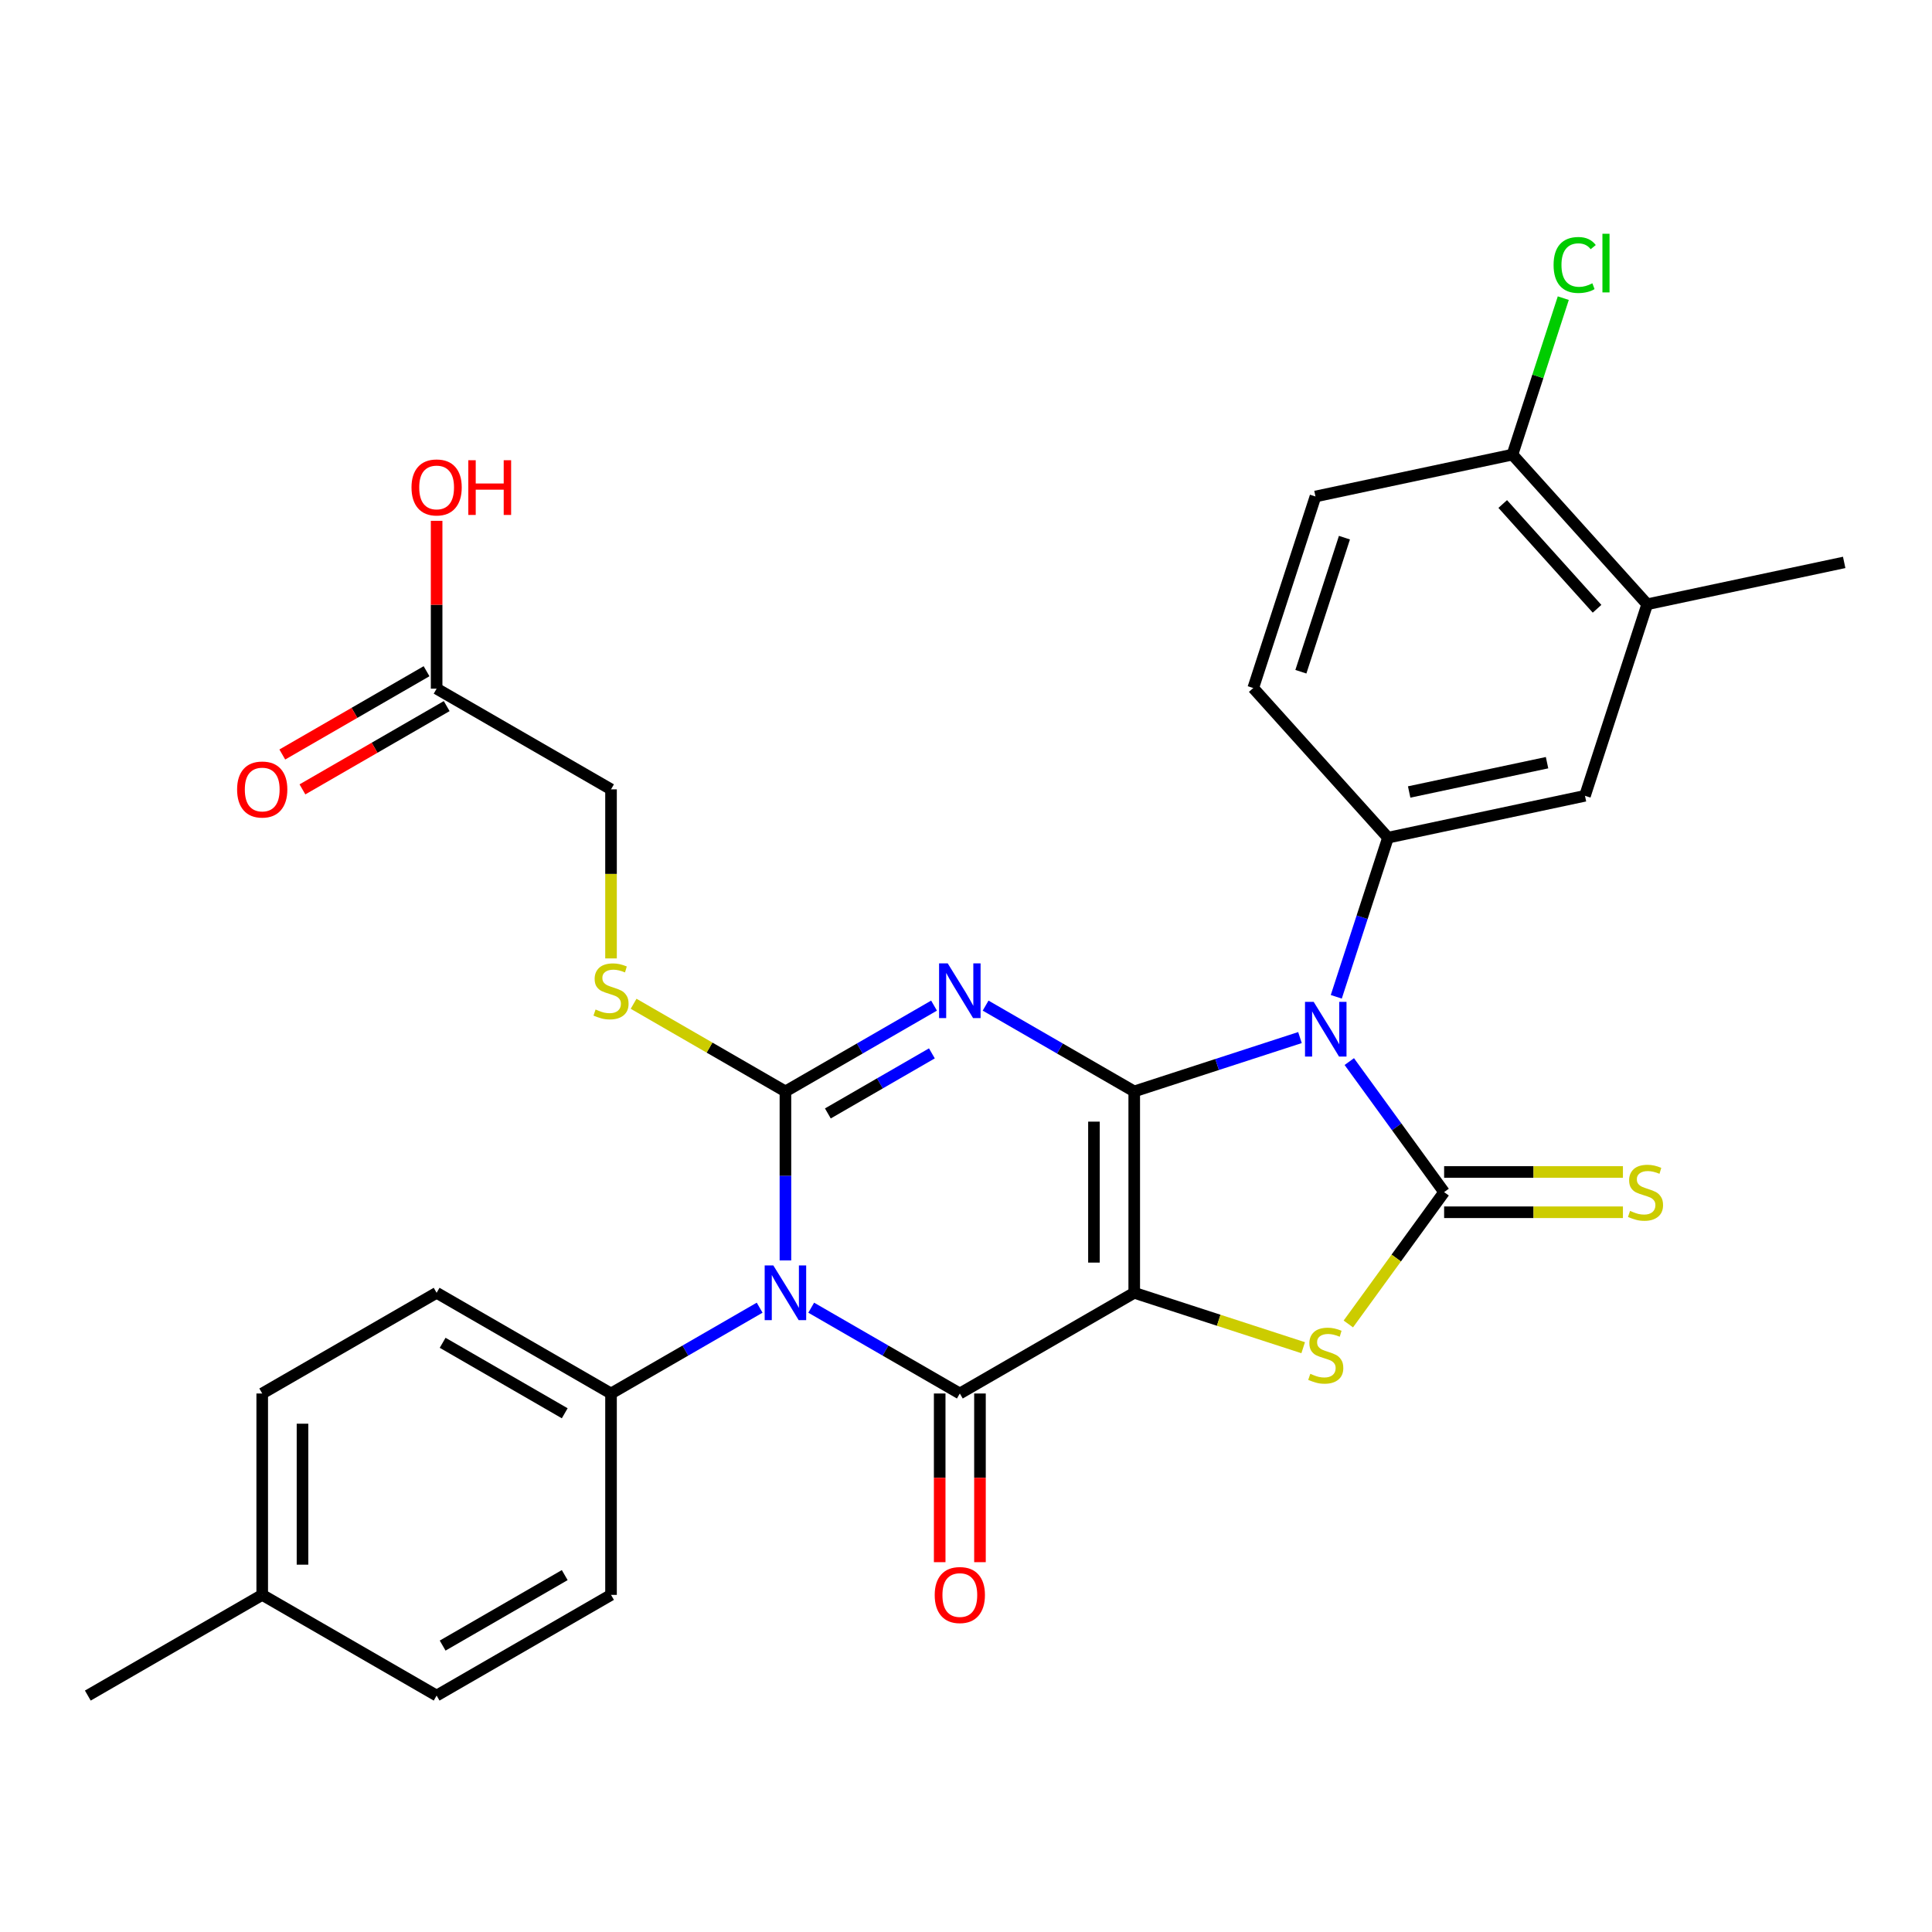 <?xml version='1.0' encoding='iso-8859-1'?>
<svg version='1.1' baseProfile='full'
              xmlns='http://www.w3.org/2000/svg'
                      xmlns:rdkit='http://www.rdkit.org/xml'
                      xmlns:xlink='http://www.w3.org/1999/xlink'
                  xml:space='preserve'
width='1000px' height='1000px' viewBox='0 0 1000 1000'>
<!-- END OF HEADER -->
<rect style='opacity:1.0;fill:#FFFFFF;stroke:none' width='1000' height='1000' x='0' y='0'> </rect>
<path class='bond-0' d='M 587.076,564.92 L 587.076,669.155' style='fill:none;fill-rule:evenodd;stroke:#000000;stroke-width:6px;stroke-linecap:butt;stroke-linejoin:miter;stroke-opacity:1' />
<path class='bond-0' d='M 566.229,580.555 L 566.229,653.519' style='fill:none;fill-rule:evenodd;stroke:#000000;stroke-width:6px;stroke-linecap:butt;stroke-linejoin:miter;stroke-opacity:1' />
<path class='bond-1' d='M 587.076,564.92 L 548.614,542.713' style='fill:none;fill-rule:evenodd;stroke:#000000;stroke-width:6px;stroke-linecap:butt;stroke-linejoin:miter;stroke-opacity:1' />
<path class='bond-1' d='M 548.614,542.713 L 510.152,520.507' style='fill:none;fill-rule:evenodd;stroke:#0000FF;stroke-width:6px;stroke-linecap:butt;stroke-linejoin:miter;stroke-opacity:1' />
<path class='bond-2' d='M 587.076,564.92 L 629.97,550.982' style='fill:none;fill-rule:evenodd;stroke:#000000;stroke-width:6px;stroke-linecap:butt;stroke-linejoin:miter;stroke-opacity:1' />
<path class='bond-2' d='M 629.97,550.982 L 672.864,537.045' style='fill:none;fill-rule:evenodd;stroke:#0000FF;stroke-width:6px;stroke-linecap:butt;stroke-linejoin:miter;stroke-opacity:1' />
<path class='bond-5' d='M 587.076,669.155 L 496.806,721.272' style='fill:none;fill-rule:evenodd;stroke:#000000;stroke-width:6px;stroke-linecap:butt;stroke-linejoin:miter;stroke-opacity:1' />
<path class='bond-7' d='M 587.076,669.155 L 630.8,683.361' style='fill:none;fill-rule:evenodd;stroke:#000000;stroke-width:6px;stroke-linecap:butt;stroke-linejoin:miter;stroke-opacity:1' />
<path class='bond-7' d='M 630.8,683.361 L 674.524,697.568' style='fill:none;fill-rule:evenodd;stroke:#CCCC00;stroke-width:6px;stroke-linecap:butt;stroke-linejoin:miter;stroke-opacity:1' />
<path class='bond-3' d='M 483.46,520.507 L 444.998,542.713' style='fill:none;fill-rule:evenodd;stroke:#0000FF;stroke-width:6px;stroke-linecap:butt;stroke-linejoin:miter;stroke-opacity:1' />
<path class='bond-3' d='M 444.998,542.713 L 406.536,564.92' style='fill:none;fill-rule:evenodd;stroke:#000000;stroke-width:6px;stroke-linecap:butt;stroke-linejoin:miter;stroke-opacity:1' />
<path class='bond-3' d='M 482.345,545.223 L 455.421,560.767' style='fill:none;fill-rule:evenodd;stroke:#0000FF;stroke-width:6px;stroke-linecap:butt;stroke-linejoin:miter;stroke-opacity:1' />
<path class='bond-3' d='M 455.421,560.767 L 428.498,576.312' style='fill:none;fill-rule:evenodd;stroke:#000000;stroke-width:6px;stroke-linecap:butt;stroke-linejoin:miter;stroke-opacity:1' />
<path class='bond-6' d='M 698.391,549.475 L 722.934,583.256' style='fill:none;fill-rule:evenodd;stroke:#0000FF;stroke-width:6px;stroke-linecap:butt;stroke-linejoin:miter;stroke-opacity:1' />
<path class='bond-6' d='M 722.934,583.256 L 747.478,617.037' style='fill:none;fill-rule:evenodd;stroke:#000000;stroke-width:6px;stroke-linecap:butt;stroke-linejoin:miter;stroke-opacity:1' />
<path class='bond-8' d='M 691.657,515.943 L 705.039,474.759' style='fill:none;fill-rule:evenodd;stroke:#0000FF;stroke-width:6px;stroke-linecap:butt;stroke-linejoin:miter;stroke-opacity:1' />
<path class='bond-8' d='M 705.039,474.759 L 718.42,433.576' style='fill:none;fill-rule:evenodd;stroke:#000000;stroke-width:6px;stroke-linecap:butt;stroke-linejoin:miter;stroke-opacity:1' />
<path class='bond-4' d='M 406.536,564.92 L 406.536,608.654' style='fill:none;fill-rule:evenodd;stroke:#000000;stroke-width:6px;stroke-linecap:butt;stroke-linejoin:miter;stroke-opacity:1' />
<path class='bond-4' d='M 406.536,608.654 L 406.536,652.389' style='fill:none;fill-rule:evenodd;stroke:#0000FF;stroke-width:6px;stroke-linecap:butt;stroke-linejoin:miter;stroke-opacity:1' />
<path class='bond-9' d='M 406.536,564.92 L 367.244,542.234' style='fill:none;fill-rule:evenodd;stroke:#000000;stroke-width:6px;stroke-linecap:butt;stroke-linejoin:miter;stroke-opacity:1' />
<path class='bond-9' d='M 367.244,542.234 L 327.951,519.549' style='fill:none;fill-rule:evenodd;stroke:#CCCC00;stroke-width:6px;stroke-linecap:butt;stroke-linejoin:miter;stroke-opacity:1' />
<path class='bond-10' d='M 393.19,676.86 L 354.728,699.066' style='fill:none;fill-rule:evenodd;stroke:#0000FF;stroke-width:6px;stroke-linecap:butt;stroke-linejoin:miter;stroke-opacity:1' />
<path class='bond-10' d='M 354.728,699.066 L 316.265,721.272' style='fill:none;fill-rule:evenodd;stroke:#000000;stroke-width:6px;stroke-linecap:butt;stroke-linejoin:miter;stroke-opacity:1' />
<path class='bond-31' d='M 419.882,676.86 L 458.344,699.066' style='fill:none;fill-rule:evenodd;stroke:#0000FF;stroke-width:6px;stroke-linecap:butt;stroke-linejoin:miter;stroke-opacity:1' />
<path class='bond-31' d='M 458.344,699.066 L 496.806,721.272' style='fill:none;fill-rule:evenodd;stroke:#000000;stroke-width:6px;stroke-linecap:butt;stroke-linejoin:miter;stroke-opacity:1' />
<path class='bond-13' d='M 486.383,721.272 L 486.383,764.927' style='fill:none;fill-rule:evenodd;stroke:#000000;stroke-width:6px;stroke-linecap:butt;stroke-linejoin:miter;stroke-opacity:1' />
<path class='bond-13' d='M 486.383,764.927 L 486.383,808.582' style='fill:none;fill-rule:evenodd;stroke:#FF0000;stroke-width:6px;stroke-linecap:butt;stroke-linejoin:miter;stroke-opacity:1' />
<path class='bond-13' d='M 507.23,721.272 L 507.23,764.927' style='fill:none;fill-rule:evenodd;stroke:#000000;stroke-width:6px;stroke-linecap:butt;stroke-linejoin:miter;stroke-opacity:1' />
<path class='bond-13' d='M 507.23,764.927 L 507.23,808.582' style='fill:none;fill-rule:evenodd;stroke:#FF0000;stroke-width:6px;stroke-linecap:butt;stroke-linejoin:miter;stroke-opacity:1' />
<path class='bond-11' d='M 747.478,627.461 L 793.752,627.461' style='fill:none;fill-rule:evenodd;stroke:#000000;stroke-width:6px;stroke-linecap:butt;stroke-linejoin:miter;stroke-opacity:1' />
<path class='bond-11' d='M 793.752,627.461 L 840.027,627.461' style='fill:none;fill-rule:evenodd;stroke:#CCCC00;stroke-width:6px;stroke-linecap:butt;stroke-linejoin:miter;stroke-opacity:1' />
<path class='bond-11' d='M 747.478,606.614 L 793.752,606.614' style='fill:none;fill-rule:evenodd;stroke:#000000;stroke-width:6px;stroke-linecap:butt;stroke-linejoin:miter;stroke-opacity:1' />
<path class='bond-11' d='M 793.752,606.614 L 840.027,606.614' style='fill:none;fill-rule:evenodd;stroke:#CCCC00;stroke-width:6px;stroke-linecap:butt;stroke-linejoin:miter;stroke-opacity:1' />
<path class='bond-30' d='M 747.478,617.037 L 722.687,651.159' style='fill:none;fill-rule:evenodd;stroke:#000000;stroke-width:6px;stroke-linecap:butt;stroke-linejoin:miter;stroke-opacity:1' />
<path class='bond-30' d='M 722.687,651.159 L 697.896,685.281' style='fill:none;fill-rule:evenodd;stroke:#CCCC00;stroke-width:6px;stroke-linecap:butt;stroke-linejoin:miter;stroke-opacity:1' />
<path class='bond-12' d='M 718.42,433.576 L 820.378,411.904' style='fill:none;fill-rule:evenodd;stroke:#000000;stroke-width:6px;stroke-linecap:butt;stroke-linejoin:miter;stroke-opacity:1' />
<path class='bond-12' d='M 729.38,409.933 L 800.75,394.763' style='fill:none;fill-rule:evenodd;stroke:#000000;stroke-width:6px;stroke-linecap:butt;stroke-linejoin:miter;stroke-opacity:1' />
<path class='bond-16' d='M 718.42,433.576 L 648.673,356.114' style='fill:none;fill-rule:evenodd;stroke:#000000;stroke-width:6px;stroke-linecap:butt;stroke-linejoin:miter;stroke-opacity:1' />
<path class='bond-22' d='M 316.265,496.076 L 316.265,452.321' style='fill:none;fill-rule:evenodd;stroke:#CCCC00;stroke-width:6px;stroke-linecap:butt;stroke-linejoin:miter;stroke-opacity:1' />
<path class='bond-22' d='M 316.265,452.321 L 316.265,408.567' style='fill:none;fill-rule:evenodd;stroke:#000000;stroke-width:6px;stroke-linecap:butt;stroke-linejoin:miter;stroke-opacity:1' />
<path class='bond-20' d='M 316.265,721.272 L 225.995,669.155' style='fill:none;fill-rule:evenodd;stroke:#000000;stroke-width:6px;stroke-linecap:butt;stroke-linejoin:miter;stroke-opacity:1' />
<path class='bond-20' d='M 292.301,731.509 L 229.112,695.026' style='fill:none;fill-rule:evenodd;stroke:#000000;stroke-width:6px;stroke-linecap:butt;stroke-linejoin:miter;stroke-opacity:1' />
<path class='bond-21' d='M 316.265,721.272 L 316.265,825.507' style='fill:none;fill-rule:evenodd;stroke:#000000;stroke-width:6px;stroke-linecap:butt;stroke-linejoin:miter;stroke-opacity:1' />
<path class='bond-14' d='M 820.378,411.904 L 852.588,312.77' style='fill:none;fill-rule:evenodd;stroke:#000000;stroke-width:6px;stroke-linecap:butt;stroke-linejoin:miter;stroke-opacity:1' />
<path class='bond-28' d='M 852.588,312.77 L 954.545,291.099' style='fill:none;fill-rule:evenodd;stroke:#000000;stroke-width:6px;stroke-linecap:butt;stroke-linejoin:miter;stroke-opacity:1' />
<path class='bond-32' d='M 852.588,312.77 L 782.841,235.309' style='fill:none;fill-rule:evenodd;stroke:#000000;stroke-width:6px;stroke-linecap:butt;stroke-linejoin:miter;stroke-opacity:1' />
<path class='bond-32' d='M 826.634,315.1 L 777.811,260.877' style='fill:none;fill-rule:evenodd;stroke:#000000;stroke-width:6px;stroke-linecap:butt;stroke-linejoin:miter;stroke-opacity:1' />
<path class='bond-15' d='M 225.995,356.449 L 316.265,408.567' style='fill:none;fill-rule:evenodd;stroke:#000000;stroke-width:6px;stroke-linecap:butt;stroke-linejoin:miter;stroke-opacity:1' />
<path class='bond-18' d='M 220.783,347.422 L 183.451,368.976' style='fill:none;fill-rule:evenodd;stroke:#000000;stroke-width:6px;stroke-linecap:butt;stroke-linejoin:miter;stroke-opacity:1' />
<path class='bond-18' d='M 183.451,368.976 L 146.119,390.53' style='fill:none;fill-rule:evenodd;stroke:#FF0000;stroke-width:6px;stroke-linecap:butt;stroke-linejoin:miter;stroke-opacity:1' />
<path class='bond-18' d='M 231.207,365.476 L 193.875,387.03' style='fill:none;fill-rule:evenodd;stroke:#000000;stroke-width:6px;stroke-linecap:butt;stroke-linejoin:miter;stroke-opacity:1' />
<path class='bond-18' d='M 193.875,387.03 L 156.542,408.584' style='fill:none;fill-rule:evenodd;stroke:#FF0000;stroke-width:6px;stroke-linecap:butt;stroke-linejoin:miter;stroke-opacity:1' />
<path class='bond-24' d='M 225.995,356.449 L 225.995,313.015' style='fill:none;fill-rule:evenodd;stroke:#000000;stroke-width:6px;stroke-linecap:butt;stroke-linejoin:miter;stroke-opacity:1' />
<path class='bond-24' d='M 225.995,313.015 L 225.995,269.58' style='fill:none;fill-rule:evenodd;stroke:#FF0000;stroke-width:6px;stroke-linecap:butt;stroke-linejoin:miter;stroke-opacity:1' />
<path class='bond-19' d='M 648.673,356.114 L 680.884,256.98' style='fill:none;fill-rule:evenodd;stroke:#000000;stroke-width:6px;stroke-linecap:butt;stroke-linejoin:miter;stroke-opacity:1' />
<path class='bond-19' d='M 673.332,347.686 L 695.879,278.292' style='fill:none;fill-rule:evenodd;stroke:#000000;stroke-width:6px;stroke-linecap:butt;stroke-linejoin:miter;stroke-opacity:1' />
<path class='bond-17' d='M 782.841,235.309 L 680.884,256.98' style='fill:none;fill-rule:evenodd;stroke:#000000;stroke-width:6px;stroke-linecap:butt;stroke-linejoin:miter;stroke-opacity:1' />
<path class='bond-23' d='M 782.841,235.309 L 795.998,194.815' style='fill:none;fill-rule:evenodd;stroke:#000000;stroke-width:6px;stroke-linecap:butt;stroke-linejoin:miter;stroke-opacity:1' />
<path class='bond-23' d='M 795.998,194.815 L 809.156,154.321' style='fill:none;fill-rule:evenodd;stroke:#00CC00;stroke-width:6px;stroke-linecap:butt;stroke-linejoin:miter;stroke-opacity:1' />
<path class='bond-26' d='M 225.995,669.155 L 135.725,721.272' style='fill:none;fill-rule:evenodd;stroke:#000000;stroke-width:6px;stroke-linecap:butt;stroke-linejoin:miter;stroke-opacity:1' />
<path class='bond-25' d='M 316.265,825.507 L 225.995,877.625' style='fill:none;fill-rule:evenodd;stroke:#000000;stroke-width:6px;stroke-linecap:butt;stroke-linejoin:miter;stroke-opacity:1' />
<path class='bond-25' d='M 292.301,815.271 L 229.112,851.753' style='fill:none;fill-rule:evenodd;stroke:#000000;stroke-width:6px;stroke-linecap:butt;stroke-linejoin:miter;stroke-opacity:1' />
<path class='bond-27' d='M 225.995,877.625 L 135.725,825.507' style='fill:none;fill-rule:evenodd;stroke:#000000;stroke-width:6px;stroke-linecap:butt;stroke-linejoin:miter;stroke-opacity:1' />
<path class='bond-33' d='M 135.725,721.272 L 135.725,825.507' style='fill:none;fill-rule:evenodd;stroke:#000000;stroke-width:6px;stroke-linecap:butt;stroke-linejoin:miter;stroke-opacity:1' />
<path class='bond-33' d='M 156.572,736.908 L 156.572,809.872' style='fill:none;fill-rule:evenodd;stroke:#000000;stroke-width:6px;stroke-linecap:butt;stroke-linejoin:miter;stroke-opacity:1' />
<path class='bond-29' d='M 135.725,825.507 L 45.455,877.625' style='fill:none;fill-rule:evenodd;stroke:#000000;stroke-width:6px;stroke-linecap:butt;stroke-linejoin:miter;stroke-opacity:1' />
<path  class='atom-2' d='M 490.546 498.642
L 499.826 513.642
Q 500.746 515.122, 502.226 517.802
Q 503.706 520.482, 503.786 520.642
L 503.786 498.642
L 507.546 498.642
L 507.546 526.962
L 503.666 526.962
L 493.706 510.562
Q 492.546 508.642, 491.306 506.442
Q 490.106 504.242, 489.746 503.562
L 489.746 526.962
L 486.066 526.962
L 486.066 498.642
L 490.546 498.642
' fill='#0000FF'/>
<path  class='atom-3' d='M 679.95 518.549
L 689.23 533.549
Q 690.15 535.029, 691.63 537.709
Q 693.11 540.389, 693.19 540.549
L 693.19 518.549
L 696.95 518.549
L 696.95 546.869
L 693.07 546.869
L 683.11 530.469
Q 681.95 528.549, 680.71 526.349
Q 679.51 524.149, 679.15 523.469
L 679.15 546.869
L 675.47 546.869
L 675.47 518.549
L 679.95 518.549
' fill='#0000FF'/>
<path  class='atom-5' d='M 400.276 654.995
L 409.556 669.995
Q 410.476 671.475, 411.956 674.155
Q 413.436 676.835, 413.516 676.995
L 413.516 654.995
L 417.276 654.995
L 417.276 683.315
L 413.396 683.315
L 403.436 666.915
Q 402.276 664.995, 401.036 662.795
Q 399.836 660.595, 399.476 659.915
L 399.476 683.315
L 395.796 683.315
L 395.796 654.995
L 400.276 654.995
' fill='#0000FF'/>
<path  class='atom-8' d='M 678.21 711.085
Q 678.53 711.205, 679.85 711.765
Q 681.17 712.325, 682.61 712.685
Q 684.09 713.005, 685.53 713.005
Q 688.21 713.005, 689.77 711.725
Q 691.33 710.405, 691.33 708.125
Q 691.33 706.565, 690.53 705.605
Q 689.77 704.645, 688.57 704.125
Q 687.37 703.605, 685.37 703.005
Q 682.85 702.245, 681.33 701.525
Q 679.85 700.805, 678.77 699.285
Q 677.73 697.765, 677.73 695.205
Q 677.73 691.645, 680.13 689.445
Q 682.57 687.245, 687.37 687.245
Q 690.65 687.245, 694.37 688.805
L 693.45 691.885
Q 690.05 690.485, 687.49 690.485
Q 684.73 690.485, 683.21 691.645
Q 681.69 692.765, 681.73 694.725
Q 681.73 696.245, 682.49 697.165
Q 683.29 698.085, 684.41 698.605
Q 685.57 699.125, 687.49 699.725
Q 690.05 700.525, 691.57 701.325
Q 693.09 702.125, 694.17 703.765
Q 695.29 705.365, 695.29 708.125
Q 695.29 712.045, 692.65 714.165
Q 690.05 716.245, 685.69 716.245
Q 683.17 716.245, 681.25 715.685
Q 679.37 715.165, 677.13 714.245
L 678.21 711.085
' fill='#CCCC00'/>
<path  class='atom-10' d='M 308.265 522.522
Q 308.585 522.642, 309.905 523.202
Q 311.225 523.762, 312.665 524.122
Q 314.145 524.442, 315.585 524.442
Q 318.265 524.442, 319.825 523.162
Q 321.385 521.842, 321.385 519.562
Q 321.385 518.002, 320.585 517.042
Q 319.825 516.082, 318.625 515.562
Q 317.425 515.042, 315.425 514.442
Q 312.905 513.682, 311.385 512.962
Q 309.905 512.242, 308.825 510.722
Q 307.785 509.202, 307.785 506.642
Q 307.785 503.082, 310.185 500.882
Q 312.625 498.682, 317.425 498.682
Q 320.705 498.682, 324.425 500.242
L 323.505 503.322
Q 320.105 501.922, 317.545 501.922
Q 314.785 501.922, 313.265 503.082
Q 311.745 504.202, 311.785 506.162
Q 311.785 507.682, 312.545 508.602
Q 313.345 509.522, 314.465 510.042
Q 315.625 510.562, 317.545 511.162
Q 320.105 511.962, 321.625 512.762
Q 323.145 513.562, 324.225 515.202
Q 325.345 516.802, 325.345 519.562
Q 325.345 523.482, 322.705 525.602
Q 320.105 527.682, 315.745 527.682
Q 313.225 527.682, 311.305 527.122
Q 309.425 526.602, 307.185 525.682
L 308.265 522.522
' fill='#CCCC00'/>
<path  class='atom-12' d='M 843.713 626.757
Q 844.033 626.877, 845.353 627.437
Q 846.673 627.997, 848.113 628.357
Q 849.593 628.677, 851.033 628.677
Q 853.713 628.677, 855.273 627.397
Q 856.833 626.077, 856.833 623.797
Q 856.833 622.237, 856.033 621.277
Q 855.273 620.317, 854.073 619.797
Q 852.873 619.277, 850.873 618.677
Q 848.353 617.917, 846.833 617.197
Q 845.353 616.477, 844.273 614.957
Q 843.233 613.437, 843.233 610.877
Q 843.233 607.317, 845.633 605.117
Q 848.073 602.917, 852.873 602.917
Q 856.153 602.917, 859.873 604.477
L 858.953 607.557
Q 855.553 606.157, 852.993 606.157
Q 850.233 606.157, 848.713 607.317
Q 847.193 608.437, 847.233 610.397
Q 847.233 611.917, 847.993 612.837
Q 848.793 613.757, 849.913 614.277
Q 851.073 614.797, 852.993 615.397
Q 855.553 616.197, 857.073 616.997
Q 858.593 617.797, 859.673 619.437
Q 860.793 621.037, 860.793 623.797
Q 860.793 627.717, 858.153 629.837
Q 855.553 631.917, 851.193 631.917
Q 848.673 631.917, 846.753 631.357
Q 844.873 630.837, 842.633 629.917
L 843.713 626.757
' fill='#CCCC00'/>
<path  class='atom-14' d='M 483.806 825.587
Q 483.806 818.787, 487.166 814.987
Q 490.526 811.187, 496.806 811.187
Q 503.086 811.187, 506.446 814.987
Q 509.806 818.787, 509.806 825.587
Q 509.806 832.467, 506.406 836.387
Q 503.006 840.267, 496.806 840.267
Q 490.566 840.267, 487.166 836.387
Q 483.806 832.507, 483.806 825.587
M 496.806 837.067
Q 501.126 837.067, 503.446 834.187
Q 505.806 831.267, 505.806 825.587
Q 505.806 820.027, 503.446 817.227
Q 501.126 814.387, 496.806 814.387
Q 492.486 814.387, 490.126 817.187
Q 487.806 819.987, 487.806 825.587
Q 487.806 831.307, 490.126 834.187
Q 492.486 837.067, 496.806 837.067
' fill='#FF0000'/>
<path  class='atom-19' d='M 122.725 408.647
Q 122.725 401.847, 126.085 398.047
Q 129.445 394.247, 135.725 394.247
Q 142.005 394.247, 145.365 398.047
Q 148.725 401.847, 148.725 408.647
Q 148.725 415.527, 145.325 419.447
Q 141.925 423.327, 135.725 423.327
Q 129.485 423.327, 126.085 419.447
Q 122.725 415.567, 122.725 408.647
M 135.725 420.127
Q 140.045 420.127, 142.365 417.247
Q 144.725 414.327, 144.725 408.647
Q 144.725 403.087, 142.365 400.287
Q 140.045 397.447, 135.725 397.447
Q 131.405 397.447, 129.045 400.247
Q 126.725 403.047, 126.725 408.647
Q 126.725 414.367, 129.045 417.247
Q 131.405 420.127, 135.725 420.127
' fill='#FF0000'/>
<path  class='atom-24' d='M 804.132 137.155
Q 804.132 130.115, 807.412 126.435
Q 810.732 122.715, 817.012 122.715
Q 822.852 122.715, 825.972 126.835
L 823.332 128.995
Q 821.052 125.995, 817.012 125.995
Q 812.732 125.995, 810.452 128.875
Q 808.212 131.715, 808.212 137.155
Q 808.212 142.755, 810.532 145.635
Q 812.892 148.515, 817.452 148.515
Q 820.572 148.515, 824.212 146.635
L 825.332 149.635
Q 823.852 150.595, 821.612 151.155
Q 819.372 151.715, 816.892 151.715
Q 810.732 151.715, 807.412 147.955
Q 804.132 144.195, 804.132 137.155
' fill='#00CC00'/>
<path  class='atom-24' d='M 829.412 120.995
L 833.092 120.995
L 833.092 151.355
L 829.412 151.355
L 829.412 120.995
' fill='#00CC00'/>
<path  class='atom-25' d='M 212.995 252.294
Q 212.995 245.494, 216.355 241.694
Q 219.715 237.894, 225.995 237.894
Q 232.275 237.894, 235.635 241.694
Q 238.995 245.494, 238.995 252.294
Q 238.995 259.174, 235.595 263.094
Q 232.195 266.974, 225.995 266.974
Q 219.755 266.974, 216.355 263.094
Q 212.995 259.214, 212.995 252.294
M 225.995 263.774
Q 230.315 263.774, 232.635 260.894
Q 234.995 257.974, 234.995 252.294
Q 234.995 246.734, 232.635 243.934
Q 230.315 241.094, 225.995 241.094
Q 221.675 241.094, 219.315 243.894
Q 216.995 246.694, 216.995 252.294
Q 216.995 258.014, 219.315 260.894
Q 221.675 263.774, 225.995 263.774
' fill='#FF0000'/>
<path  class='atom-25' d='M 242.395 238.214
L 246.235 238.214
L 246.235 250.254
L 260.715 250.254
L 260.715 238.214
L 264.555 238.214
L 264.555 266.534
L 260.715 266.534
L 260.715 253.454
L 246.235 253.454
L 246.235 266.534
L 242.395 266.534
L 242.395 238.214
' fill='#FF0000'/>
</svg>
